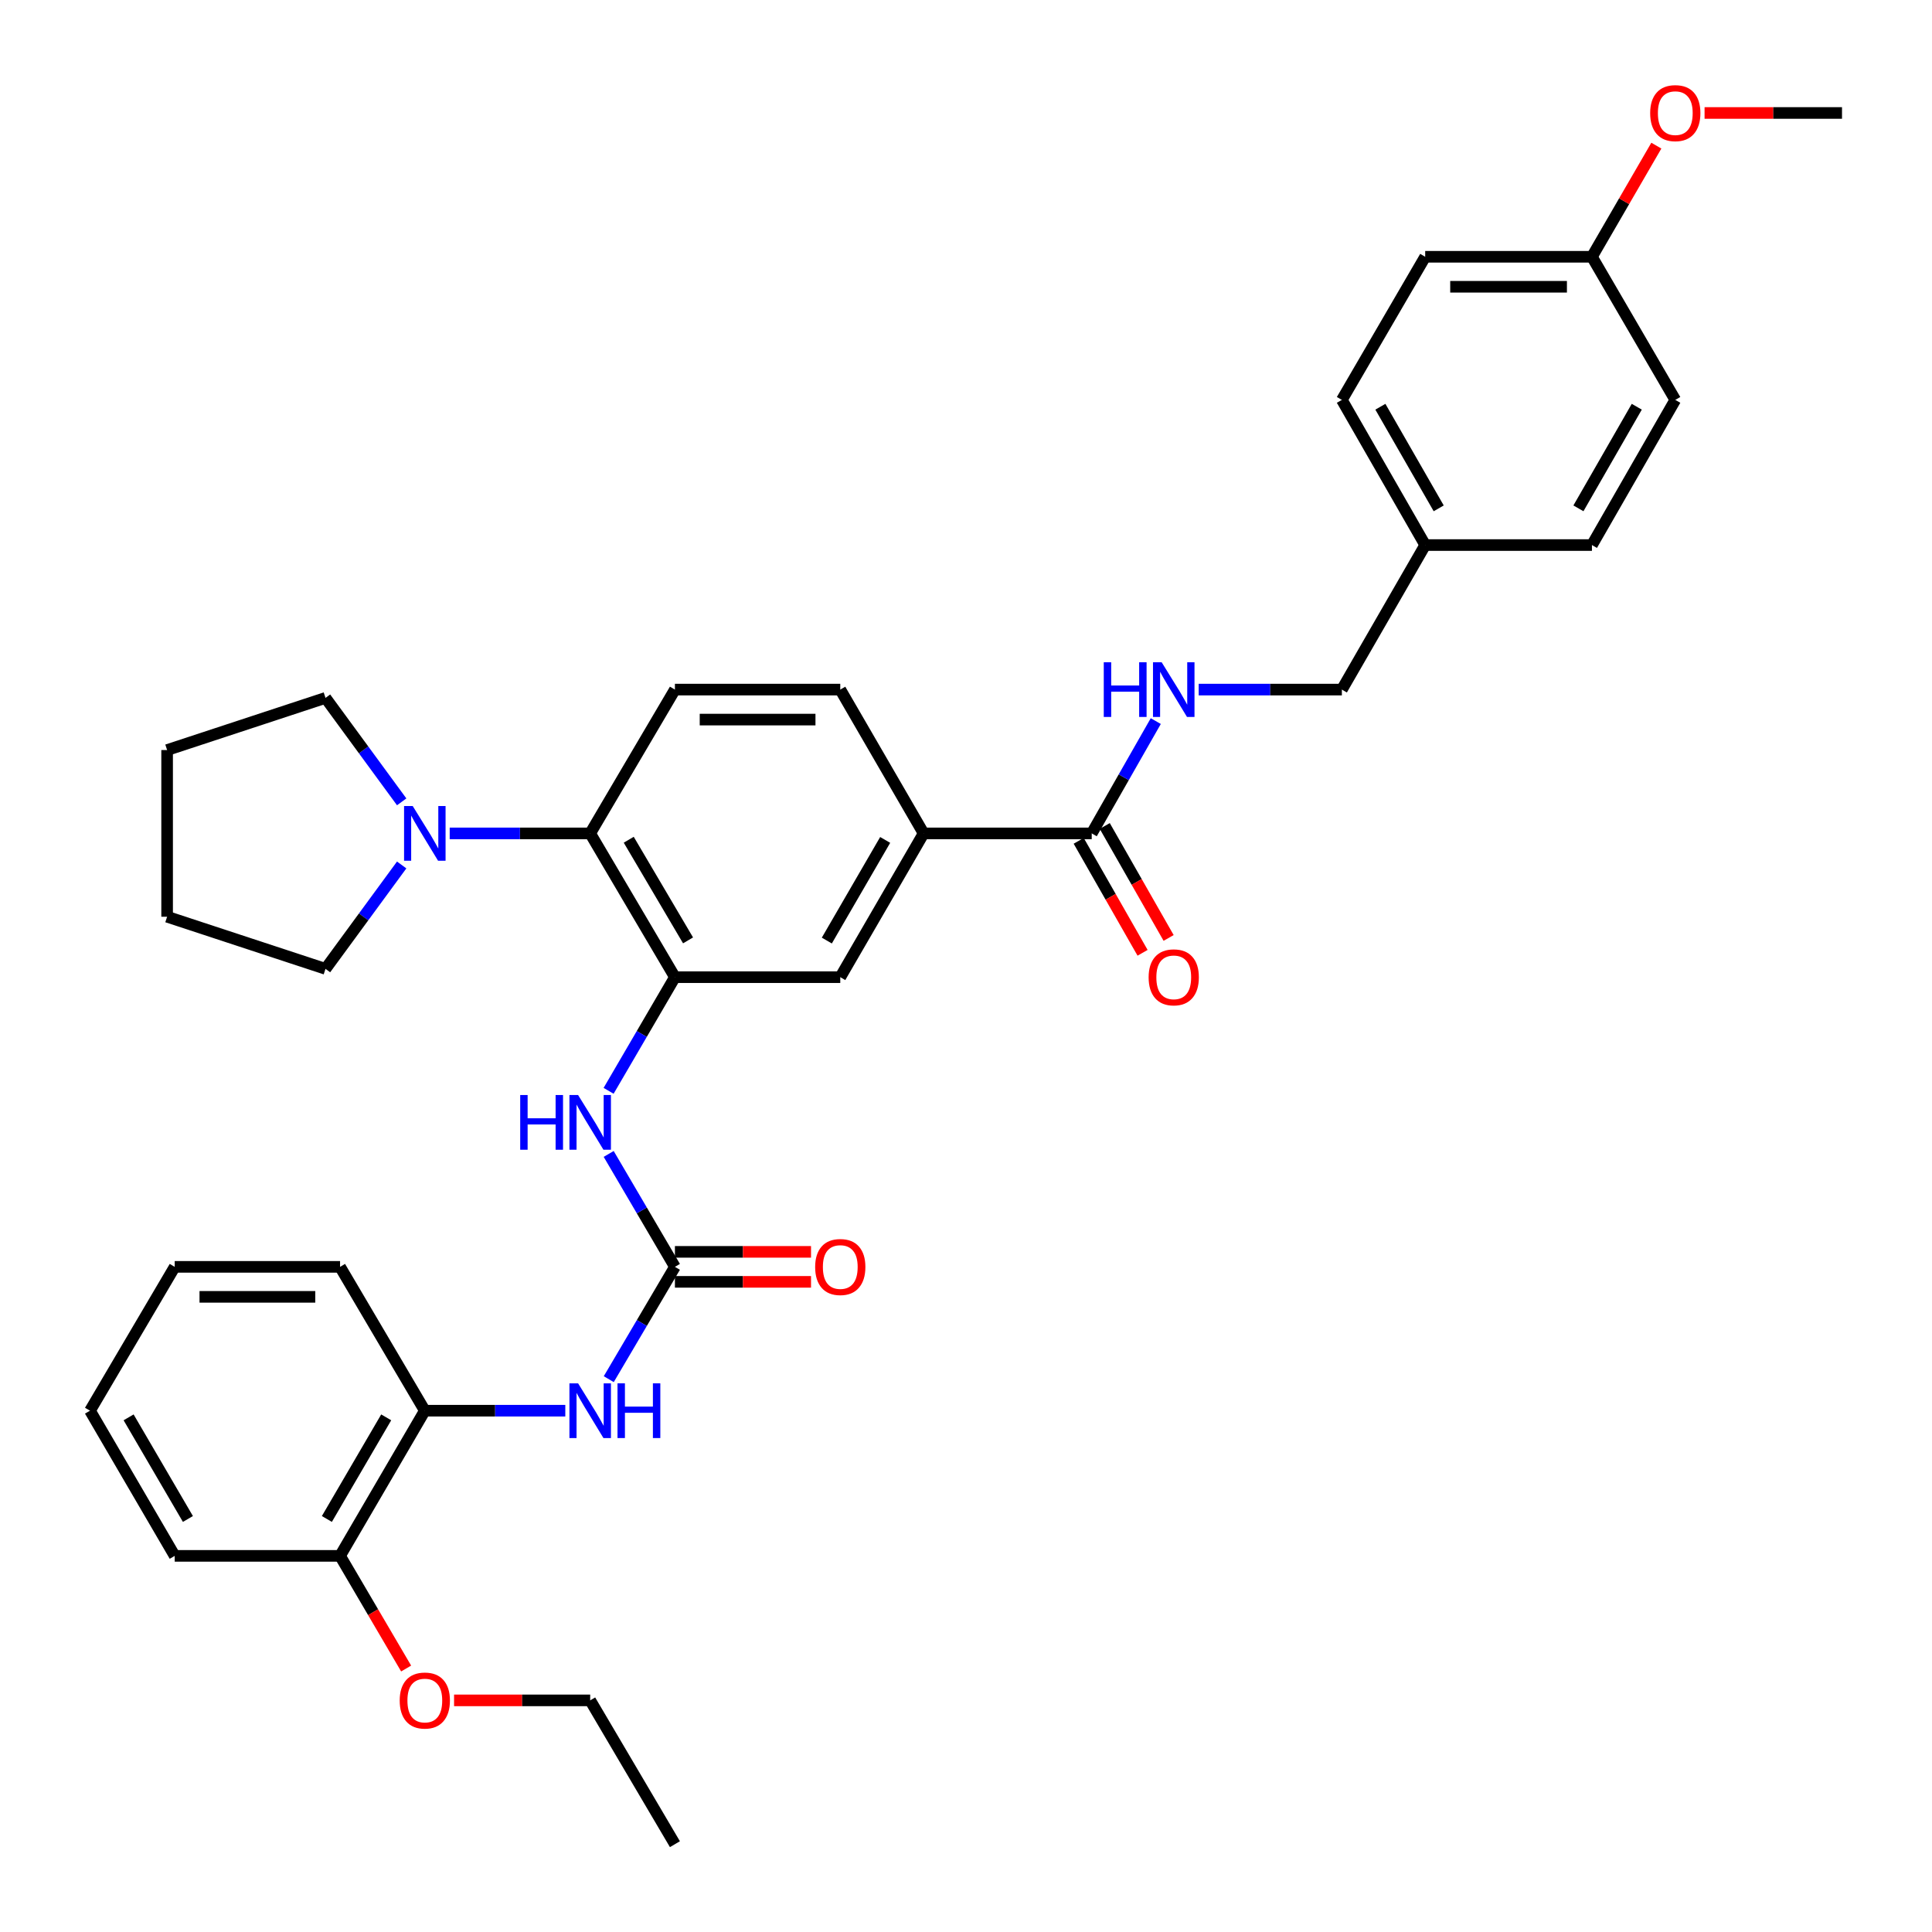 <?xml version='1.0' encoding='iso-8859-1'?>
<svg version='1.1' baseProfile='full'
              xmlns='http://www.w3.org/2000/svg'
                      xmlns:rdkit='http://www.rdkit.org/xml'
                      xmlns:xlink='http://www.w3.org/1999/xlink'
                  xml:space='preserve'
width='1000px' height='1000px' viewBox='0 0 1000 1000'>
<!-- END OF HEADER -->
<rect style='opacity:1.0;fill:#FFFFFF;stroke:none' width='1000' height='1000' x='0' y='0'> </rect>
<path class='bond-1' d='M 349.338,505.784 L 305.479,431.367' style='fill:none;fill-rule:evenodd;stroke:#000000;stroke-width:6px;stroke-linecap:butt;stroke-linejoin:miter;stroke-opacity:1' />
<path class='bond-1' d='M 356.134,486.739 L 325.433,434.647' style='fill:none;fill-rule:evenodd;stroke:#000000;stroke-width:6px;stroke-linecap:butt;stroke-linejoin:miter;stroke-opacity:1' />
<path class='bond-2' d='M 349.338,505.784 L 332.175,535.196' style='fill:none;fill-rule:evenodd;stroke:#000000;stroke-width:6px;stroke-linecap:butt;stroke-linejoin:miter;stroke-opacity:1' />
<path class='bond-2' d='M 332.175,535.196 L 315.012,564.608' style='fill:none;fill-rule:evenodd;stroke:#0000FF;stroke-width:6px;stroke-linecap:butt;stroke-linejoin:miter;stroke-opacity:1' />
<path class='bond-7' d='M 349.338,505.784 L 434.924,505.784' style='fill:none;fill-rule:evenodd;stroke:#000000;stroke-width:6px;stroke-linecap:butt;stroke-linejoin:miter;stroke-opacity:1' />
<path class='bond-0' d='M 349.338,655.722 L 332.197,626.496' style='fill:none;fill-rule:evenodd;stroke:#000000;stroke-width:6px;stroke-linecap:butt;stroke-linejoin:miter;stroke-opacity:1' />
<path class='bond-0' d='M 332.197,626.496 L 315.055,597.27' style='fill:none;fill-rule:evenodd;stroke:#0000FF;stroke-width:6px;stroke-linecap:butt;stroke-linejoin:miter;stroke-opacity:1' />
<path class='bond-5' d='M 349.338,655.722 L 332.216,684.788' style='fill:none;fill-rule:evenodd;stroke:#000000;stroke-width:6px;stroke-linecap:butt;stroke-linejoin:miter;stroke-opacity:1' />
<path class='bond-5' d='M 332.216,684.788 L 315.093,713.853' style='fill:none;fill-rule:evenodd;stroke:#0000FF;stroke-width:6px;stroke-linecap:butt;stroke-linejoin:miter;stroke-opacity:1' />
<path class='bond-11' d='M 349.338,663.485 L 384.561,663.485' style='fill:none;fill-rule:evenodd;stroke:#000000;stroke-width:6px;stroke-linecap:butt;stroke-linejoin:miter;stroke-opacity:1' />
<path class='bond-11' d='M 384.561,663.485 L 419.784,663.485' style='fill:none;fill-rule:evenodd;stroke:#FF0000;stroke-width:6px;stroke-linecap:butt;stroke-linejoin:miter;stroke-opacity:1' />
<path class='bond-11' d='M 349.338,647.96 L 384.561,647.96' style='fill:none;fill-rule:evenodd;stroke:#000000;stroke-width:6px;stroke-linecap:butt;stroke-linejoin:miter;stroke-opacity:1' />
<path class='bond-11' d='M 384.561,647.96 L 419.784,647.96' style='fill:none;fill-rule:evenodd;stroke:#FF0000;stroke-width:6px;stroke-linecap:butt;stroke-linejoin:miter;stroke-opacity:1' />
<path class='bond-3' d='M 305.479,431.367 L 269.122,431.367' style='fill:none;fill-rule:evenodd;stroke:#000000;stroke-width:6px;stroke-linecap:butt;stroke-linejoin:miter;stroke-opacity:1' />
<path class='bond-3' d='M 269.122,431.367 L 232.764,431.367' style='fill:none;fill-rule:evenodd;stroke:#0000FF;stroke-width:6px;stroke-linecap:butt;stroke-linejoin:miter;stroke-opacity:1' />
<path class='bond-10' d='M 305.479,431.367 L 349.338,356.933' style='fill:none;fill-rule:evenodd;stroke:#000000;stroke-width:6px;stroke-linecap:butt;stroke-linejoin:miter;stroke-opacity:1' />
<path class='bond-23' d='M 207.913,415.033 L 188.196,388.131' style='fill:none;fill-rule:evenodd;stroke:#0000FF;stroke-width:6px;stroke-linecap:butt;stroke-linejoin:miter;stroke-opacity:1' />
<path class='bond-23' d='M 188.196,388.131 L 168.479,361.229' style='fill:none;fill-rule:evenodd;stroke:#000000;stroke-width:6px;stroke-linecap:butt;stroke-linejoin:miter;stroke-opacity:1' />
<path class='bond-24' d='M 207.909,447.701 L 188.194,474.591' style='fill:none;fill-rule:evenodd;stroke:#0000FF;stroke-width:6px;stroke-linecap:butt;stroke-linejoin:miter;stroke-opacity:1' />
<path class='bond-24' d='M 188.194,474.591 L 168.479,501.48' style='fill:none;fill-rule:evenodd;stroke:#000000;stroke-width:6px;stroke-linecap:butt;stroke-linejoin:miter;stroke-opacity:1' />
<path class='bond-4' d='M 565.076,431.367 L 478.067,431.367' style='fill:none;fill-rule:evenodd;stroke:#000000;stroke-width:6px;stroke-linecap:butt;stroke-linejoin:miter;stroke-opacity:1' />
<path class='bond-8' d='M 565.076,431.367 L 581.653,402.302' style='fill:none;fill-rule:evenodd;stroke:#000000;stroke-width:6px;stroke-linecap:butt;stroke-linejoin:miter;stroke-opacity:1' />
<path class='bond-8' d='M 581.653,402.302 L 598.231,373.236' style='fill:none;fill-rule:evenodd;stroke:#0000FF;stroke-width:6px;stroke-linecap:butt;stroke-linejoin:miter;stroke-opacity:1' />
<path class='bond-13' d='M 558.333,435.214 L 574.864,464.191' style='fill:none;fill-rule:evenodd;stroke:#000000;stroke-width:6px;stroke-linecap:butt;stroke-linejoin:miter;stroke-opacity:1' />
<path class='bond-13' d='M 574.864,464.191 L 591.395,493.169' style='fill:none;fill-rule:evenodd;stroke:#FF0000;stroke-width:6px;stroke-linecap:butt;stroke-linejoin:miter;stroke-opacity:1' />
<path class='bond-13' d='M 571.819,427.521 L 588.349,456.499' style='fill:none;fill-rule:evenodd;stroke:#000000;stroke-width:6px;stroke-linecap:butt;stroke-linejoin:miter;stroke-opacity:1' />
<path class='bond-13' d='M 588.349,456.499 L 604.88,485.476' style='fill:none;fill-rule:evenodd;stroke:#FF0000;stroke-width:6px;stroke-linecap:butt;stroke-linejoin:miter;stroke-opacity:1' />
<path class='bond-9' d='M 292.599,730.174 L 256.242,730.174' style='fill:none;fill-rule:evenodd;stroke:#0000FF;stroke-width:6px;stroke-linecap:butt;stroke-linejoin:miter;stroke-opacity:1' />
<path class='bond-9' d='M 256.242,730.174 L 219.884,730.174' style='fill:none;fill-rule:evenodd;stroke:#000000;stroke-width:6px;stroke-linecap:butt;stroke-linejoin:miter;stroke-opacity:1' />
<path class='bond-6' d='M 478.067,431.367 L 434.924,505.784' style='fill:none;fill-rule:evenodd;stroke:#000000;stroke-width:6px;stroke-linecap:butt;stroke-linejoin:miter;stroke-opacity:1' />
<path class='bond-6' d='M 458.164,434.743 L 427.964,486.835' style='fill:none;fill-rule:evenodd;stroke:#000000;stroke-width:6px;stroke-linecap:butt;stroke-linejoin:miter;stroke-opacity:1' />
<path class='bond-12' d='M 478.067,431.367 L 434.924,356.933' style='fill:none;fill-rule:evenodd;stroke:#000000;stroke-width:6px;stroke-linecap:butt;stroke-linejoin:miter;stroke-opacity:1' />
<path class='bond-15' d='M 620.444,356.933 L 657.495,356.933' style='fill:none;fill-rule:evenodd;stroke:#0000FF;stroke-width:6px;stroke-linecap:butt;stroke-linejoin:miter;stroke-opacity:1' />
<path class='bond-15' d='M 657.495,356.933 L 694.547,356.933' style='fill:none;fill-rule:evenodd;stroke:#000000;stroke-width:6px;stroke-linecap:butt;stroke-linejoin:miter;stroke-opacity:1' />
<path class='bond-14' d='M 219.884,730.174 L 176.017,805.315' style='fill:none;fill-rule:evenodd;stroke:#000000;stroke-width:6px;stroke-linecap:butt;stroke-linejoin:miter;stroke-opacity:1' />
<path class='bond-14' d='M 199.897,733.618 L 169.19,786.216' style='fill:none;fill-rule:evenodd;stroke:#000000;stroke-width:6px;stroke-linecap:butt;stroke-linejoin:miter;stroke-opacity:1' />
<path class='bond-26' d='M 219.884,730.174 L 176.017,655.722' style='fill:none;fill-rule:evenodd;stroke:#000000;stroke-width:6px;stroke-linecap:butt;stroke-linejoin:miter;stroke-opacity:1' />
<path class='bond-35' d='M 349.338,356.933 L 434.924,356.933' style='fill:none;fill-rule:evenodd;stroke:#000000;stroke-width:6px;stroke-linecap:butt;stroke-linejoin:miter;stroke-opacity:1' />
<path class='bond-35' d='M 362.176,372.458 L 422.086,372.458' style='fill:none;fill-rule:evenodd;stroke:#000000;stroke-width:6px;stroke-linecap:butt;stroke-linejoin:miter;stroke-opacity:1' />
<path class='bond-22' d='M 176.017,805.315 L 193.116,834.469' style='fill:none;fill-rule:evenodd;stroke:#000000;stroke-width:6px;stroke-linecap:butt;stroke-linejoin:miter;stroke-opacity:1' />
<path class='bond-22' d='M 193.116,834.469 L 210.215,863.624' style='fill:none;fill-rule:evenodd;stroke:#FF0000;stroke-width:6px;stroke-linecap:butt;stroke-linejoin:miter;stroke-opacity:1' />
<path class='bond-27' d='M 176.017,805.315 L 90.431,805.315' style='fill:none;fill-rule:evenodd;stroke:#000000;stroke-width:6px;stroke-linecap:butt;stroke-linejoin:miter;stroke-opacity:1' />
<path class='bond-16' d='M 694.547,356.933 L 737.68,282.12' style='fill:none;fill-rule:evenodd;stroke:#000000;stroke-width:6px;stroke-linecap:butt;stroke-linejoin:miter;stroke-opacity:1' />
<path class='bond-18' d='M 737.68,282.12 L 823.983,282.12' style='fill:none;fill-rule:evenodd;stroke:#000000;stroke-width:6px;stroke-linecap:butt;stroke-linejoin:miter;stroke-opacity:1' />
<path class='bond-19' d='M 737.68,282.12 L 694.547,206.987' style='fill:none;fill-rule:evenodd;stroke:#000000;stroke-width:6px;stroke-linecap:butt;stroke-linejoin:miter;stroke-opacity:1' />
<path class='bond-19' d='M 744.674,263.12 L 714.481,210.527' style='fill:none;fill-rule:evenodd;stroke:#000000;stroke-width:6px;stroke-linecap:butt;stroke-linejoin:miter;stroke-opacity:1' />
<path class='bond-17' d='M 823.983,132.906 L 737.68,132.906' style='fill:none;fill-rule:evenodd;stroke:#000000;stroke-width:6px;stroke-linecap:butt;stroke-linejoin:miter;stroke-opacity:1' />
<path class='bond-17' d='M 811.037,148.431 L 750.626,148.431' style='fill:none;fill-rule:evenodd;stroke:#000000;stroke-width:6px;stroke-linecap:butt;stroke-linejoin:miter;stroke-opacity:1' />
<path class='bond-25' d='M 823.983,132.906 L 840.653,104.145' style='fill:none;fill-rule:evenodd;stroke:#000000;stroke-width:6px;stroke-linecap:butt;stroke-linejoin:miter;stroke-opacity:1' />
<path class='bond-25' d='M 840.653,104.145 L 857.323,75.383' style='fill:none;fill-rule:evenodd;stroke:#FF0000;stroke-width:6px;stroke-linecap:butt;stroke-linejoin:miter;stroke-opacity:1' />
<path class='bond-38' d='M 823.983,132.906 L 867.125,206.987' style='fill:none;fill-rule:evenodd;stroke:#000000;stroke-width:6px;stroke-linecap:butt;stroke-linejoin:miter;stroke-opacity:1' />
<path class='bond-21' d='M 823.983,282.12 L 867.125,206.987' style='fill:none;fill-rule:evenodd;stroke:#000000;stroke-width:6px;stroke-linecap:butt;stroke-linejoin:miter;stroke-opacity:1' />
<path class='bond-21' d='M 816.991,263.119 L 847.19,210.526' style='fill:none;fill-rule:evenodd;stroke:#000000;stroke-width:6px;stroke-linecap:butt;stroke-linejoin:miter;stroke-opacity:1' />
<path class='bond-20' d='M 694.547,206.987 L 737.68,132.906' style='fill:none;fill-rule:evenodd;stroke:#000000;stroke-width:6px;stroke-linecap:butt;stroke-linejoin:miter;stroke-opacity:1' />
<path class='bond-28' d='M 235.024,880.111 L 270.252,880.111' style='fill:none;fill-rule:evenodd;stroke:#FF0000;stroke-width:6px;stroke-linecap:butt;stroke-linejoin:miter;stroke-opacity:1' />
<path class='bond-28' d='M 270.252,880.111 L 305.479,880.111' style='fill:none;fill-rule:evenodd;stroke:#000000;stroke-width:6px;stroke-linecap:butt;stroke-linejoin:miter;stroke-opacity:1' />
<path class='bond-30' d='M 168.479,361.229 L 86.498,388.225' style='fill:none;fill-rule:evenodd;stroke:#000000;stroke-width:6px;stroke-linecap:butt;stroke-linejoin:miter;stroke-opacity:1' />
<path class='bond-31' d='M 168.479,501.48 L 86.498,474.501' style='fill:none;fill-rule:evenodd;stroke:#000000;stroke-width:6px;stroke-linecap:butt;stroke-linejoin:miter;stroke-opacity:1' />
<path class='bond-29' d='M 882.282,58.472 L 917.851,58.472' style='fill:none;fill-rule:evenodd;stroke:#FF0000;stroke-width:6px;stroke-linecap:butt;stroke-linejoin:miter;stroke-opacity:1' />
<path class='bond-29' d='M 917.851,58.472 L 953.419,58.472' style='fill:none;fill-rule:evenodd;stroke:#000000;stroke-width:6px;stroke-linecap:butt;stroke-linejoin:miter;stroke-opacity:1' />
<path class='bond-33' d='M 176.017,655.722 L 90.431,655.722' style='fill:none;fill-rule:evenodd;stroke:#000000;stroke-width:6px;stroke-linecap:butt;stroke-linejoin:miter;stroke-opacity:1' />
<path class='bond-33' d='M 163.179,671.247 L 103.269,671.247' style='fill:none;fill-rule:evenodd;stroke:#000000;stroke-width:6px;stroke-linecap:butt;stroke-linejoin:miter;stroke-opacity:1' />
<path class='bond-37' d='M 90.431,805.315 L 46.581,730.174' style='fill:none;fill-rule:evenodd;stroke:#000000;stroke-width:6px;stroke-linecap:butt;stroke-linejoin:miter;stroke-opacity:1' />
<path class='bond-37' d='M 97.263,786.219 L 66.568,733.62' style='fill:none;fill-rule:evenodd;stroke:#000000;stroke-width:6px;stroke-linecap:butt;stroke-linejoin:miter;stroke-opacity:1' />
<path class='bond-32' d='M 305.479,880.111 L 349.338,954.545' style='fill:none;fill-rule:evenodd;stroke:#000000;stroke-width:6px;stroke-linecap:butt;stroke-linejoin:miter;stroke-opacity:1' />
<path class='bond-36' d='M 86.498,388.225 L 86.498,474.501' style='fill:none;fill-rule:evenodd;stroke:#000000;stroke-width:6px;stroke-linecap:butt;stroke-linejoin:miter;stroke-opacity:1' />
<path class='bond-34' d='M 90.431,655.722 L 46.581,730.174' style='fill:none;fill-rule:evenodd;stroke:#000000;stroke-width:6px;stroke-linecap:butt;stroke-linejoin:miter;stroke-opacity:1' />
<path  class='atom-3' d='M 269.259 566.783
L 273.099 566.783
L 273.099 578.823
L 287.579 578.823
L 287.579 566.783
L 291.419 566.783
L 291.419 595.103
L 287.579 595.103
L 287.579 582.023
L 273.099 582.023
L 273.099 595.103
L 269.259 595.103
L 269.259 566.783
' fill='#0000FF'/>
<path  class='atom-3' d='M 299.219 566.783
L 308.499 581.783
Q 309.419 583.263, 310.899 585.943
Q 312.379 588.623, 312.459 588.783
L 312.459 566.783
L 316.219 566.783
L 316.219 595.103
L 312.339 595.103
L 302.379 578.703
Q 301.219 576.783, 299.979 574.583
Q 298.779 572.383, 298.419 571.703
L 298.419 595.103
L 294.739 595.103
L 294.739 566.783
L 299.219 566.783
' fill='#0000FF'/>
<path  class='atom-4' d='M 213.624 417.207
L 222.904 432.207
Q 223.824 433.687, 225.304 436.367
Q 226.784 439.047, 226.864 439.207
L 226.864 417.207
L 230.624 417.207
L 230.624 445.527
L 226.744 445.527
L 216.784 429.127
Q 215.624 427.207, 214.384 425.007
Q 213.184 422.807, 212.824 422.127
L 212.824 445.527
L 209.144 445.527
L 209.144 417.207
L 213.624 417.207
' fill='#0000FF'/>
<path  class='atom-6' d='M 299.219 716.014
L 308.499 731.014
Q 309.419 732.494, 310.899 735.174
Q 312.379 737.854, 312.459 738.014
L 312.459 716.014
L 316.219 716.014
L 316.219 744.334
L 312.339 744.334
L 302.379 727.934
Q 301.219 726.014, 299.979 723.814
Q 298.779 721.614, 298.419 720.934
L 298.419 744.334
L 294.739 744.334
L 294.739 716.014
L 299.219 716.014
' fill='#0000FF'/>
<path  class='atom-6' d='M 319.619 716.014
L 323.459 716.014
L 323.459 728.054
L 337.939 728.054
L 337.939 716.014
L 341.779 716.014
L 341.779 744.334
L 337.939 744.334
L 337.939 731.254
L 323.459 731.254
L 323.459 744.334
L 319.619 744.334
L 319.619 716.014
' fill='#0000FF'/>
<path  class='atom-9' d='M 571.308 342.773
L 575.148 342.773
L 575.148 354.813
L 589.628 354.813
L 589.628 342.773
L 593.468 342.773
L 593.468 371.093
L 589.628 371.093
L 589.628 358.013
L 575.148 358.013
L 575.148 371.093
L 571.308 371.093
L 571.308 342.773
' fill='#0000FF'/>
<path  class='atom-9' d='M 601.268 342.773
L 610.548 357.773
Q 611.468 359.253, 612.948 361.933
Q 614.428 364.613, 614.508 364.773
L 614.508 342.773
L 618.268 342.773
L 618.268 371.093
L 614.388 371.093
L 604.428 354.693
Q 603.268 352.773, 602.028 350.573
Q 600.828 348.373, 600.468 347.693
L 600.468 371.093
L 596.788 371.093
L 596.788 342.773
L 601.268 342.773
' fill='#0000FF'/>
<path  class='atom-12' d='M 421.924 655.802
Q 421.924 649.002, 425.284 645.202
Q 428.644 641.402, 434.924 641.402
Q 441.204 641.402, 444.564 645.202
Q 447.924 649.002, 447.924 655.802
Q 447.924 662.682, 444.524 666.602
Q 441.124 670.482, 434.924 670.482
Q 428.684 670.482, 425.284 666.602
Q 421.924 662.722, 421.924 655.802
M 434.924 667.282
Q 439.244 667.282, 441.564 664.402
Q 443.924 661.482, 443.924 655.802
Q 443.924 650.242, 441.564 647.442
Q 439.244 644.602, 434.924 644.602
Q 430.604 644.602, 428.244 647.402
Q 425.924 650.202, 425.924 655.802
Q 425.924 661.522, 428.244 664.402
Q 430.604 667.282, 434.924 667.282
' fill='#FF0000'/>
<path  class='atom-14' d='M 594.528 505.864
Q 594.528 499.064, 597.888 495.264
Q 601.248 491.464, 607.528 491.464
Q 613.808 491.464, 617.168 495.264
Q 620.528 499.064, 620.528 505.864
Q 620.528 512.744, 617.128 516.664
Q 613.728 520.544, 607.528 520.544
Q 601.288 520.544, 597.888 516.664
Q 594.528 512.784, 594.528 505.864
M 607.528 517.344
Q 611.848 517.344, 614.168 514.464
Q 616.528 511.544, 616.528 505.864
Q 616.528 500.304, 614.168 497.504
Q 611.848 494.664, 607.528 494.664
Q 603.208 494.664, 600.848 497.464
Q 598.528 500.264, 598.528 505.864
Q 598.528 511.584, 600.848 514.464
Q 603.208 517.344, 607.528 517.344
' fill='#FF0000'/>
<path  class='atom-23' d='M 206.884 880.191
Q 206.884 873.391, 210.244 869.591
Q 213.604 865.791, 219.884 865.791
Q 226.164 865.791, 229.524 869.591
Q 232.884 873.391, 232.884 880.191
Q 232.884 887.071, 229.484 890.991
Q 226.084 894.871, 219.884 894.871
Q 213.644 894.871, 210.244 890.991
Q 206.884 887.111, 206.884 880.191
M 219.884 891.671
Q 224.204 891.671, 226.524 888.791
Q 228.884 885.871, 228.884 880.191
Q 228.884 874.631, 226.524 871.831
Q 224.204 868.991, 219.884 868.991
Q 215.564 868.991, 213.204 871.791
Q 210.884 874.591, 210.884 880.191
Q 210.884 885.911, 213.204 888.791
Q 215.564 891.671, 219.884 891.671
' fill='#FF0000'/>
<path  class='atom-26' d='M 854.125 58.552
Q 854.125 51.752, 857.485 47.952
Q 860.845 44.152, 867.125 44.152
Q 873.405 44.152, 876.765 47.952
Q 880.125 51.752, 880.125 58.552
Q 880.125 65.432, 876.725 69.352
Q 873.325 73.232, 867.125 73.232
Q 860.885 73.232, 857.485 69.352
Q 854.125 65.472, 854.125 58.552
M 867.125 70.032
Q 871.445 70.032, 873.765 67.152
Q 876.125 64.232, 876.125 58.552
Q 876.125 52.992, 873.765 50.192
Q 871.445 47.352, 867.125 47.352
Q 862.805 47.352, 860.445 50.152
Q 858.125 52.952, 858.125 58.552
Q 858.125 64.272, 860.445 67.152
Q 862.805 70.032, 867.125 70.032
' fill='#FF0000'/>
</svg>
